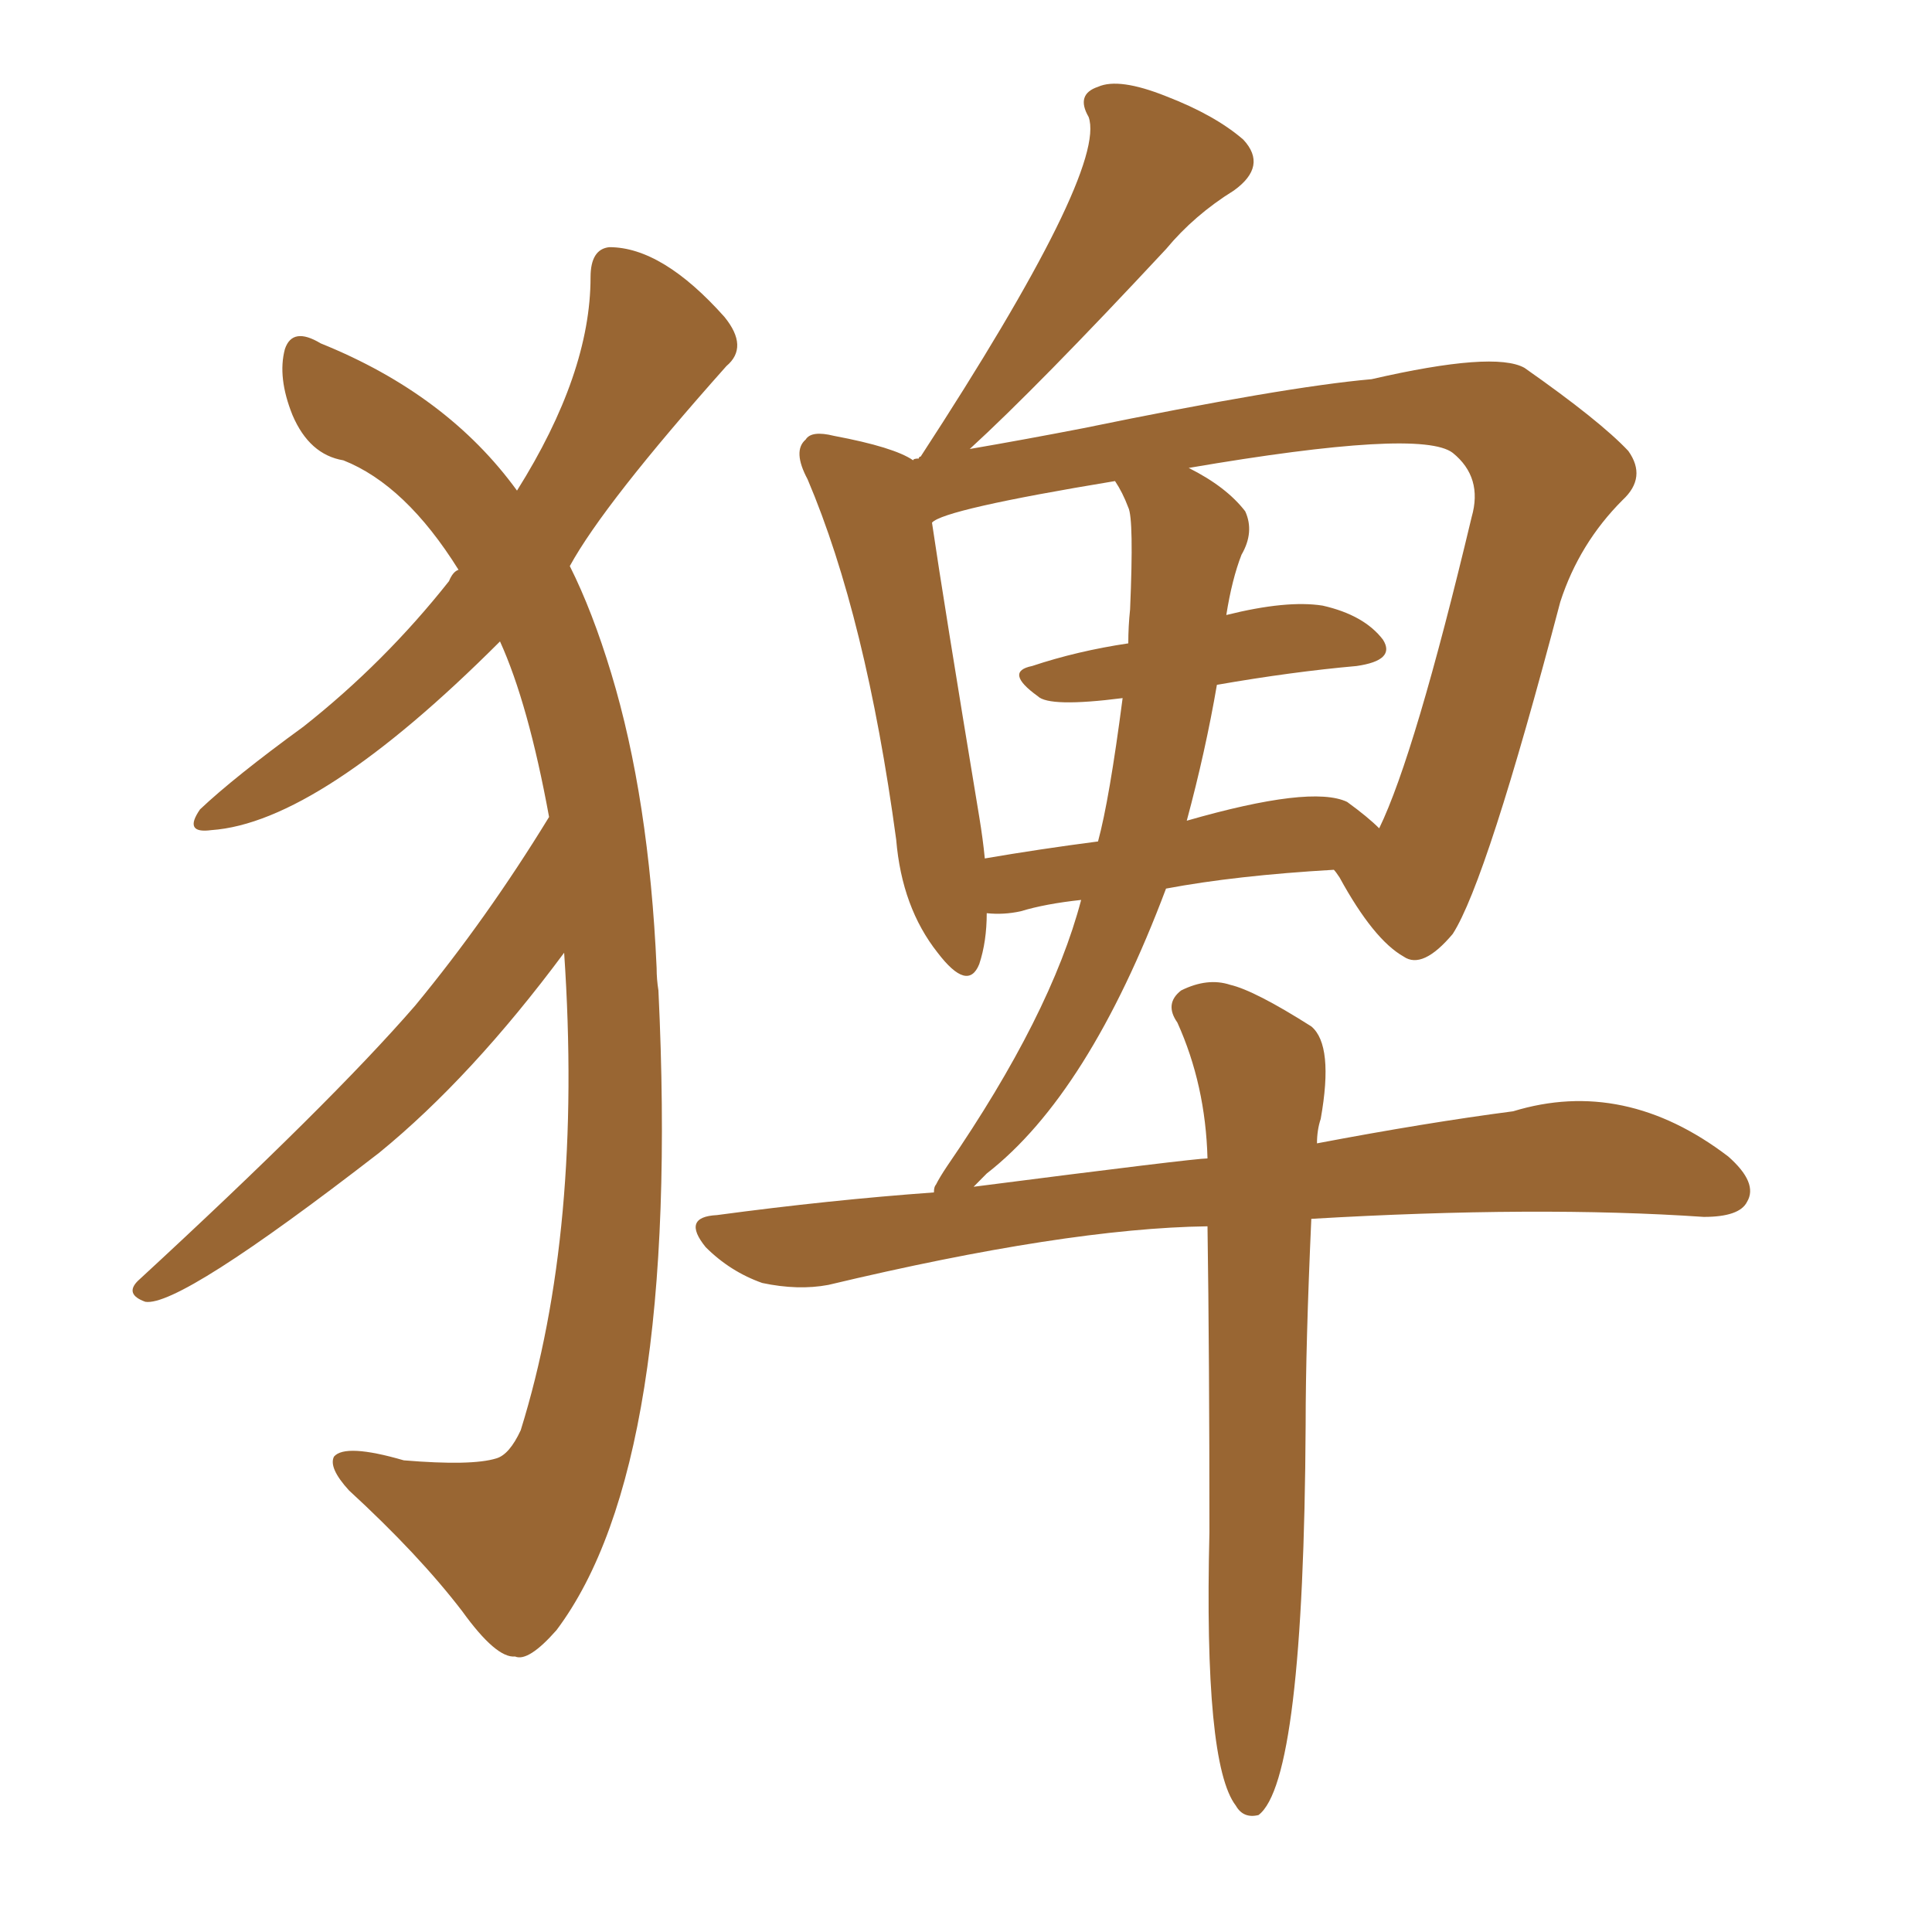 <svg xmlns="http://www.w3.org/2000/svg" xmlns:xlink="http://www.w3.org/1999/xlink" width="150" height="150"><path fill="#996633" padding="10" d="M42.63 63.43L42.63 63.43Q41.02 54.64 38.82 49.80L38.82 49.80Q24.76 63.87 16.41 64.45L16.41 64.45Q14.21 64.75 15.53 62.84L15.53 62.84Q18.16 60.35 23.58 56.40L23.58 56.40Q29.88 51.42 34.86 45.12L34.86 45.12Q35.16 44.38 35.60 44.24L35.60 44.24Q31.49 37.65 26.66 35.74L26.66 35.74Q24.02 35.30 22.71 32.23L22.71 32.23Q21.53 29.30 22.12 27.10L22.12 27.10Q22.71 25.34 24.90 26.66L24.90 26.66Q34.72 30.62 40.14 38.09L40.14 38.09Q45.85 29.00 45.85 21.53L45.85 21.53Q45.85 19.34 47.31 19.19L47.31 19.19Q51.42 19.19 56.25 24.61L56.25 24.61Q58.15 26.95 56.40 28.42L56.40 28.42Q46.88 39.11 44.24 43.95L44.24 43.95Q46.00 47.46 47.46 52.29L47.46 52.29Q50.39 61.96 50.98 75.15L50.98 75.15Q50.98 76.03 51.12 76.90L51.12 76.90Q52.88 113.67 43.21 126.56L43.21 126.56Q41.02 129.05 39.99 128.61L39.99 128.61Q38.53 128.76 35.89 125.10L35.89 125.10Q32.52 120.70 27.10 115.72L27.10 115.72Q25.49 113.96 25.93 113.09L25.93 113.09Q26.81 112.06 31.35 113.38L31.35 113.38Q36.62 113.82 38.53 113.23L38.53 113.23Q39.55 112.94 40.43 111.04L40.43 111.04Q45.26 95.51 43.80 73.97L43.80 73.97Q36.62 83.64 29.44 89.50L29.44 89.50Q13.92 101.51 11.28 101.07L11.28 101.07Q9.67 100.49 10.69 99.46L10.69 99.46Q25.63 85.69 32.23 78.08L32.23 78.08Q37.79 71.34 42.63 63.43ZM93.75 95.21L93.75 95.21Q82.76 95.36 64.31 99.76L64.31 99.76Q61.96 100.20 59.18 99.61L59.18 99.61Q56.69 98.73 54.79 96.83L54.79 96.83Q52.88 94.48 55.66 94.34L55.66 94.34Q64.45 93.16 72.51 92.58L72.51 92.58Q72.51 92.14 72.66 91.99L72.66 91.99Q72.95 91.41 73.54 90.53L73.54 90.53Q81.59 78.81 83.94 69.87L83.94 69.87Q81.15 70.17 79.25 70.75L79.25 70.75Q77.93 71.04 76.61 70.90L76.61 70.90Q76.61 73.10 76.03 74.85L76.03 74.85Q75.15 77.05 72.80 73.97L72.80 73.97Q70.02 70.46 69.58 65.19L69.58 65.19Q67.24 47.90 62.70 37.21L62.70 37.21Q61.52 35.01 62.55 34.13L62.55 34.13Q62.99 33.40 64.75 33.84L64.75 33.84Q69.43 34.72 70.90 35.74L70.90 35.74Q70.90 35.60 71.34 35.60L71.34 35.60Q71.34 35.45 71.48 35.45L71.48 35.45Q85.99 13.18 84.52 9.08L84.52 9.08Q83.50 7.32 85.25 6.74L85.25 6.74Q86.87 6.01 90.53 7.47L90.53 7.47Q94.34 8.94 96.53 10.84L96.53 10.84Q98.44 12.89 95.80 14.79L95.80 14.79Q92.72 16.70 90.53 19.34L90.53 19.34Q80.57 30.03 75.29 34.86L75.29 34.86Q79.54 34.13 84.08 33.25L84.08 33.25Q99.76 30.03 106.49 29.44L106.49 29.44Q116.02 27.25 118.36 28.56L118.36 28.56Q124.22 32.67 126.42 35.01L126.42 35.01Q127.88 37.06 125.98 38.82L125.98 38.82Q122.61 42.19 121.14 46.73L121.14 46.73Q115.43 68.41 112.79 72.51L112.79 72.51Q110.45 75.29 108.98 74.27L108.98 74.27Q106.64 72.95 104.00 68.12L104.00 68.12Q103.71 67.68 103.56 67.53L103.56 67.53Q95.95 67.97 90.53 68.99L90.53 68.99Q84.52 84.96 76.61 91.11L76.61 91.11Q76.03 91.70 75.59 92.14L75.59 92.14Q92.72 89.94 93.75 89.94L93.75 89.94Q93.60 84.23 91.41 79.39L91.41 79.39Q90.38 77.93 91.70 76.90L91.70 76.90Q93.75 75.88 95.51 76.46L95.51 76.46Q97.41 76.90 101.81 79.69L101.81 79.69Q103.56 81.15 102.54 86.87L102.54 86.87Q102.25 87.74 102.25 88.77L102.25 88.77Q110.74 87.16 117.48 86.28L117.48 86.28Q126.12 83.64 134.18 89.79L134.18 89.79Q136.52 91.85 135.64 93.31L135.64 93.31Q135.06 94.48 132.28 94.48L132.28 94.48Q119.38 93.60 101.81 94.63L101.81 94.63Q101.37 104.44 101.37 110.60L101.37 110.60Q101.22 138.28 97.71 140.92L97.71 140.92Q96.53 141.21 95.95 140.19L95.95 140.19Q93.46 136.96 93.90 118.95L93.90 118.95Q93.90 105.32 93.75 95.21ZM94.48 53.17L94.48 53.17Q93.60 58.30 92.14 63.72L92.14 63.72Q101.81 60.94 104.59 62.26L104.59 62.26Q106.20 63.43 107.08 64.31L107.08 64.31Q109.86 58.59 114.26 40.14L114.26 40.14Q115.14 37.06 112.79 35.16L112.79 35.16Q110.30 33.25 92.29 36.33L92.29 36.33Q95.21 37.79 96.68 39.70L96.68 39.70Q97.41 41.31 96.39 43.07L96.39 43.07Q95.65 44.97 95.21 47.75L95.21 47.75Q99.90 46.58 102.69 47.02L102.69 47.02Q105.91 47.75 107.37 49.66L107.37 49.66Q108.40 51.27 105.32 51.71L105.32 51.71Q100.34 52.15 94.48 53.17ZM87.60 39.40L87.60 39.40L87.60 39.40Q87.16 38.23 86.57 37.35L86.57 37.35Q73.24 39.55 72.36 40.58L72.36 40.58Q73.24 46.58 76.03 63.43L76.03 63.43Q76.32 65.19 76.46 66.65L76.46 66.65Q80.71 65.92 85.25 65.33L85.25 65.33Q86.13 62.11 87.16 54.20L87.16 54.20Q81.45 54.93 80.57 54.05L80.57 54.05Q77.93 52.15 80.13 51.71L80.13 51.71Q83.64 50.54 87.60 49.95L87.60 49.95Q87.60 48.63 87.74 47.31L87.74 47.31Q88.04 40.28 87.60 39.40Z"/></svg>